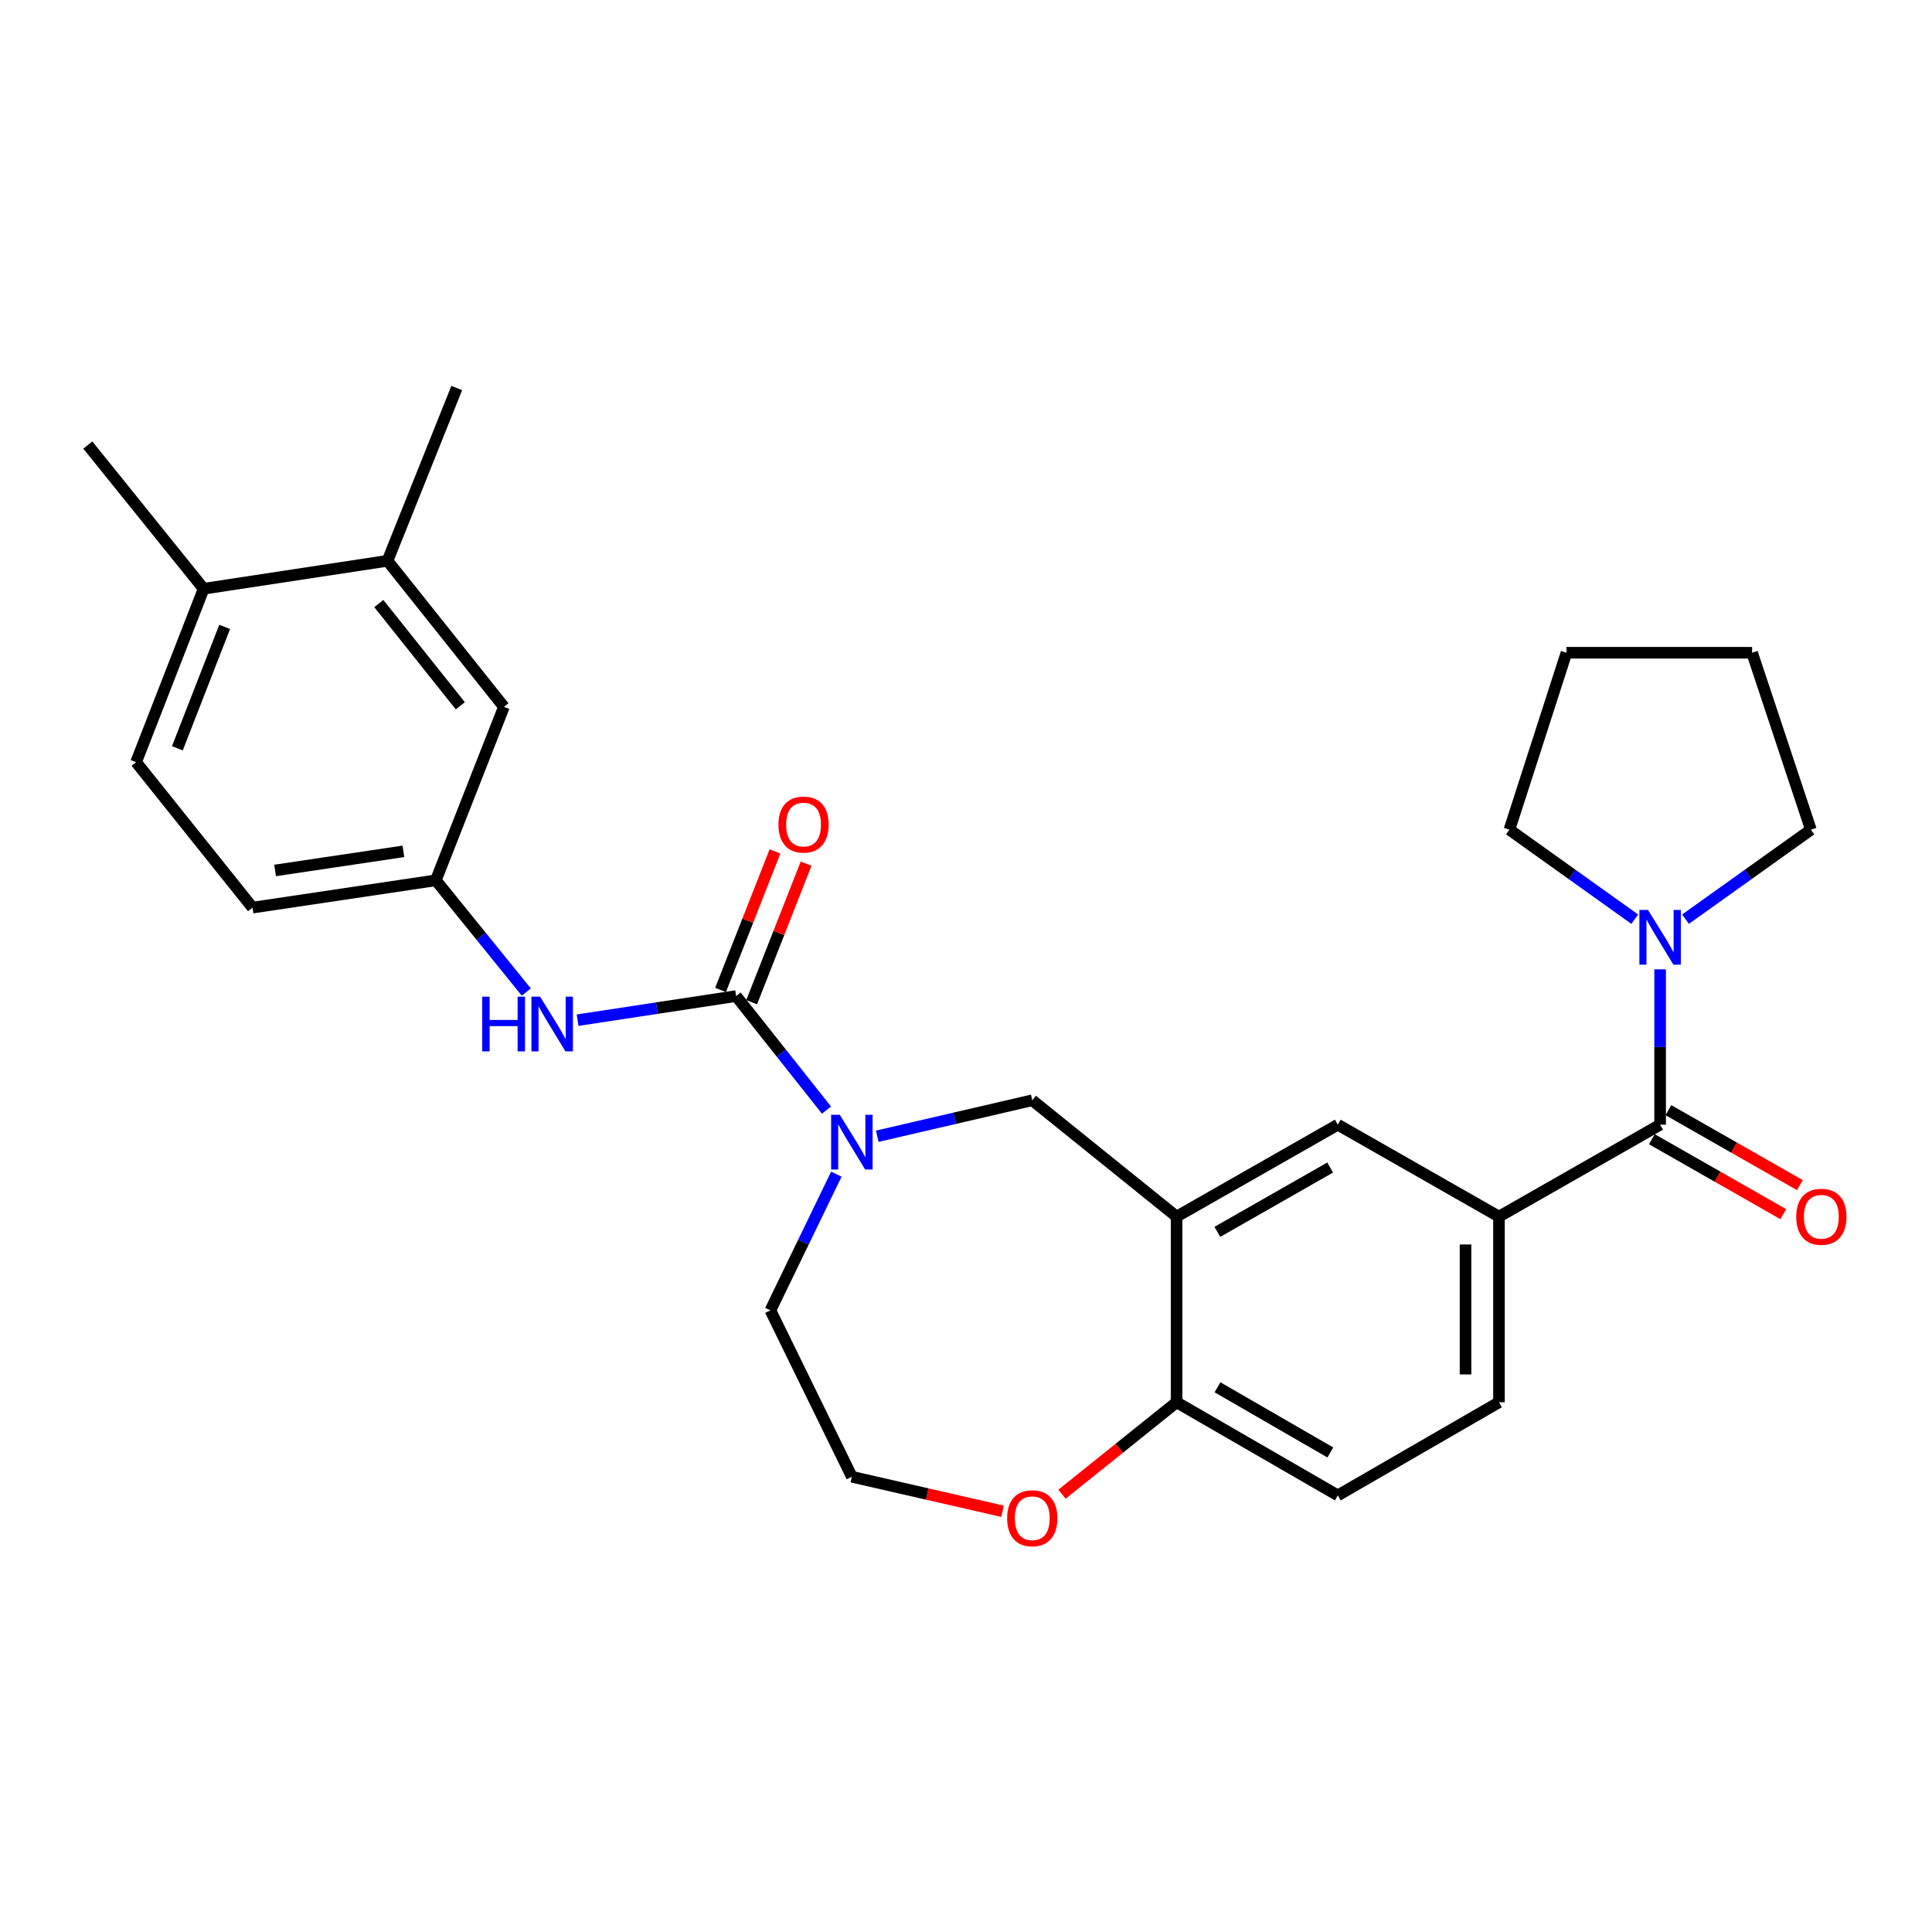 <?xml version='1.0' encoding='iso-8859-1'?>
<svg version='1.1' baseProfile='full'
              xmlns='http://www.w3.org/2000/svg'
                      xmlns:rdkit='http://www.rdkit.org/xml'
                      xmlns:xlink='http://www.w3.org/1999/xlink'
                  xml:space='preserve'
width='1000px' height='1000px' viewBox='0 0 1000 1000'>
<!-- END OF HEADER -->
<rect style='opacity:1.0;fill:#FFFFFF;stroke:none' width='1000' height='1000' x='0' y='0'> </rect>
<path class='bond-0' d='M 381.01,515.568 L 404.4,545.081' style='fill:none;fill-rule:evenodd;stroke:#000000;stroke-width:6px;stroke-linecap:butt;stroke-linejoin:miter;stroke-opacity:1' />
<path class='bond-0' d='M 404.4,545.081 L 427.791,574.593' style='fill:none;fill-rule:evenodd;stroke:#0000FF;stroke-width:6px;stroke-linecap:butt;stroke-linejoin:miter;stroke-opacity:1' />
<path class='bond-6' d='M 381.01,515.568 L 339.983,521.804' style='fill:none;fill-rule:evenodd;stroke:#000000;stroke-width:6px;stroke-linecap:butt;stroke-linejoin:miter;stroke-opacity:1' />
<path class='bond-6' d='M 339.983,521.804 L 298.957,528.039' style='fill:none;fill-rule:evenodd;stroke:#0000FF;stroke-width:6px;stroke-linecap:butt;stroke-linejoin:miter;stroke-opacity:1' />
<path class='bond-10' d='M 389.063,518.732 L 403.149,482.878' style='fill:none;fill-rule:evenodd;stroke:#000000;stroke-width:6px;stroke-linecap:butt;stroke-linejoin:miter;stroke-opacity:1' />
<path class='bond-10' d='M 403.149,482.878 L 417.236,447.024' style='fill:none;fill-rule:evenodd;stroke:#FF0000;stroke-width:6px;stroke-linecap:butt;stroke-linejoin:miter;stroke-opacity:1' />
<path class='bond-10' d='M 372.956,512.404 L 387.042,476.55' style='fill:none;fill-rule:evenodd;stroke:#000000;stroke-width:6px;stroke-linecap:butt;stroke-linejoin:miter;stroke-opacity:1' />
<path class='bond-10' d='M 387.042,476.55 L 401.129,440.696' style='fill:none;fill-rule:evenodd;stroke:#FF0000;stroke-width:6px;stroke-linecap:butt;stroke-linejoin:miter;stroke-opacity:1' />
<path class='bond-5' d='M 454.062,588.116 L 494.18,578.805' style='fill:none;fill-rule:evenodd;stroke:#0000FF;stroke-width:6px;stroke-linecap:butt;stroke-linejoin:miter;stroke-opacity:1' />
<path class='bond-5' d='M 494.18,578.805 L 534.299,569.494' style='fill:none;fill-rule:evenodd;stroke:#000000;stroke-width:6px;stroke-linecap:butt;stroke-linejoin:miter;stroke-opacity:1' />
<path class='bond-20' d='M 432.896,607.743 L 415.827,642.987' style='fill:none;fill-rule:evenodd;stroke:#0000FF;stroke-width:6px;stroke-linecap:butt;stroke-linejoin:miter;stroke-opacity:1' />
<path class='bond-20' d='M 415.827,642.987 L 398.757,678.231' style='fill:none;fill-rule:evenodd;stroke:#000000;stroke-width:6px;stroke-linecap:butt;stroke-linejoin:miter;stroke-opacity:1' />
<path class='bond-1' d='M 859.278,582.137 L 775.865,629.718' style='fill:none;fill-rule:evenodd;stroke:#000000;stroke-width:6px;stroke-linecap:butt;stroke-linejoin:miter;stroke-opacity:1' />
<path class='bond-3' d='M 859.278,582.137 L 859.278,541.935' style='fill:none;fill-rule:evenodd;stroke:#000000;stroke-width:6px;stroke-linecap:butt;stroke-linejoin:miter;stroke-opacity:1' />
<path class='bond-3' d='M 859.278,541.935 L 859.278,501.733' style='fill:none;fill-rule:evenodd;stroke:#0000FF;stroke-width:6px;stroke-linecap:butt;stroke-linejoin:miter;stroke-opacity:1' />
<path class='bond-12' d='M 854.992,589.654 L 889.017,609.053' style='fill:none;fill-rule:evenodd;stroke:#000000;stroke-width:6px;stroke-linecap:butt;stroke-linejoin:miter;stroke-opacity:1' />
<path class='bond-12' d='M 889.017,609.053 L 923.042,628.453' style='fill:none;fill-rule:evenodd;stroke:#FF0000;stroke-width:6px;stroke-linecap:butt;stroke-linejoin:miter;stroke-opacity:1' />
<path class='bond-12' d='M 863.564,574.62 L 897.589,594.02' style='fill:none;fill-rule:evenodd;stroke:#000000;stroke-width:6px;stroke-linecap:butt;stroke-linejoin:miter;stroke-opacity:1' />
<path class='bond-12' d='M 897.589,594.02 L 931.613,613.419' style='fill:none;fill-rule:evenodd;stroke:#FF0000;stroke-width:6px;stroke-linecap:butt;stroke-linejoin:miter;stroke-opacity:1' />
<path class='bond-2' d='M 609.001,629.718 L 534.299,569.494' style='fill:none;fill-rule:evenodd;stroke:#000000;stroke-width:6px;stroke-linecap:butt;stroke-linejoin:miter;stroke-opacity:1' />
<path class='bond-7' d='M 609.001,629.718 L 692.443,582.137' style='fill:none;fill-rule:evenodd;stroke:#000000;stroke-width:6px;stroke-linecap:butt;stroke-linejoin:miter;stroke-opacity:1' />
<path class='bond-7' d='M 630.089,637.614 L 688.499,604.307' style='fill:none;fill-rule:evenodd;stroke:#000000;stroke-width:6px;stroke-linecap:butt;stroke-linejoin:miter;stroke-opacity:1' />
<path class='bond-8' d='M 609.001,629.718 L 609.001,725.812' style='fill:none;fill-rule:evenodd;stroke:#000000;stroke-width:6px;stroke-linecap:butt;stroke-linejoin:miter;stroke-opacity:1' />
<path class='bond-22' d='M 846.142,475.766 L 813.71,452.6' style='fill:none;fill-rule:evenodd;stroke:#0000FF;stroke-width:6px;stroke-linecap:butt;stroke-linejoin:miter;stroke-opacity:1' />
<path class='bond-22' d='M 813.71,452.6 L 781.278,429.434' style='fill:none;fill-rule:evenodd;stroke:#000000;stroke-width:6px;stroke-linecap:butt;stroke-linejoin:miter;stroke-opacity:1' />
<path class='bond-23' d='M 872.415,475.77 L 904.866,452.602' style='fill:none;fill-rule:evenodd;stroke:#0000FF;stroke-width:6px;stroke-linecap:butt;stroke-linejoin:miter;stroke-opacity:1' />
<path class='bond-23' d='M 904.866,452.602 L 937.316,429.434' style='fill:none;fill-rule:evenodd;stroke:#000000;stroke-width:6px;stroke-linecap:butt;stroke-linejoin:miter;stroke-opacity:1' />
<path class='bond-4' d='M 775.865,629.718 L 692.443,582.137' style='fill:none;fill-rule:evenodd;stroke:#000000;stroke-width:6px;stroke-linecap:butt;stroke-linejoin:miter;stroke-opacity:1' />
<path class='bond-30' d='M 775.865,629.718 L 775.865,725.812' style='fill:none;fill-rule:evenodd;stroke:#000000;stroke-width:6px;stroke-linecap:butt;stroke-linejoin:miter;stroke-opacity:1' />
<path class='bond-30' d='M 758.559,644.132 L 758.559,711.398' style='fill:none;fill-rule:evenodd;stroke:#000000;stroke-width:6px;stroke-linecap:butt;stroke-linejoin:miter;stroke-opacity:1' />
<path class='bond-11' d='M 272.408,513.485 L 248.997,484.569' style='fill:none;fill-rule:evenodd;stroke:#0000FF;stroke-width:6px;stroke-linecap:butt;stroke-linejoin:miter;stroke-opacity:1' />
<path class='bond-11' d='M 248.997,484.569 L 225.586,455.652' style='fill:none;fill-rule:evenodd;stroke:#000000;stroke-width:6px;stroke-linecap:butt;stroke-linejoin:miter;stroke-opacity:1' />
<path class='bond-17' d='M 609.001,725.812 L 692.443,774.008' style='fill:none;fill-rule:evenodd;stroke:#000000;stroke-width:6px;stroke-linecap:butt;stroke-linejoin:miter;stroke-opacity:1' />
<path class='bond-17' d='M 630.173,718.056 L 688.582,751.793' style='fill:none;fill-rule:evenodd;stroke:#000000;stroke-width:6px;stroke-linecap:butt;stroke-linejoin:miter;stroke-opacity:1' />
<path class='bond-28' d='M 609.001,725.812 L 579.347,749.607' style='fill:none;fill-rule:evenodd;stroke:#000000;stroke-width:6px;stroke-linecap:butt;stroke-linejoin:miter;stroke-opacity:1' />
<path class='bond-28' d='M 579.347,749.607 L 549.693,773.403' style='fill:none;fill-rule:evenodd;stroke:#FF0000;stroke-width:6px;stroke-linecap:butt;stroke-linejoin:miter;stroke-opacity:1' />
<path class='bond-9' d='M 200.57,290.269 L 260.832,365.865' style='fill:none;fill-rule:evenodd;stroke:#000000;stroke-width:6px;stroke-linecap:butt;stroke-linejoin:miter;stroke-opacity:1' />
<path class='bond-9' d='M 196.077,312.395 L 238.261,365.313' style='fill:none;fill-rule:evenodd;stroke:#000000;stroke-width:6px;stroke-linecap:butt;stroke-linejoin:miter;stroke-opacity:1' />
<path class='bond-24' d='M 200.57,290.269 L 236.412,200.828' style='fill:none;fill-rule:evenodd;stroke:#000000;stroke-width:6px;stroke-linecap:butt;stroke-linejoin:miter;stroke-opacity:1' />
<path class='bond-29' d='M 200.57,290.269 L 105.409,304.738' style='fill:none;fill-rule:evenodd;stroke:#000000;stroke-width:6px;stroke-linecap:butt;stroke-linejoin:miter;stroke-opacity:1' />
<path class='bond-14' d='M 225.586,455.652 L 260.832,365.865' style='fill:none;fill-rule:evenodd;stroke:#000000;stroke-width:6px;stroke-linecap:butt;stroke-linejoin:miter;stroke-opacity:1' />
<path class='bond-19' d='M 225.586,455.652 L 130.713,469.785' style='fill:none;fill-rule:evenodd;stroke:#000000;stroke-width:6px;stroke-linecap:butt;stroke-linejoin:miter;stroke-opacity:1' />
<path class='bond-19' d='M 208.806,440.656 L 142.394,450.549' style='fill:none;fill-rule:evenodd;stroke:#000000;stroke-width:6px;stroke-linecap:butt;stroke-linejoin:miter;stroke-opacity:1' />
<path class='bond-13' d='M 518.904,782.229 L 479.915,773.297' style='fill:none;fill-rule:evenodd;stroke:#FF0000;stroke-width:6px;stroke-linecap:butt;stroke-linejoin:miter;stroke-opacity:1' />
<path class='bond-13' d='M 479.915,773.297 L 440.925,764.365' style='fill:none;fill-rule:evenodd;stroke:#000000;stroke-width:6px;stroke-linecap:butt;stroke-linejoin:miter;stroke-opacity:1' />
<path class='bond-15' d='M 775.865,725.812 L 692.443,774.008' style='fill:none;fill-rule:evenodd;stroke:#000000;stroke-width:6px;stroke-linecap:butt;stroke-linejoin:miter;stroke-opacity:1' />
<path class='bond-16' d='M 105.409,304.738 L 70.442,394.496' style='fill:none;fill-rule:evenodd;stroke:#000000;stroke-width:6px;stroke-linecap:butt;stroke-linejoin:miter;stroke-opacity:1' />
<path class='bond-16' d='M 116.289,324.484 L 91.812,387.315' style='fill:none;fill-rule:evenodd;stroke:#000000;stroke-width:6px;stroke-linecap:butt;stroke-linejoin:miter;stroke-opacity:1' />
<path class='bond-25' d='M 105.409,304.738 L 45.455,230.353' style='fill:none;fill-rule:evenodd;stroke:#000000;stroke-width:6px;stroke-linecap:butt;stroke-linejoin:miter;stroke-opacity:1' />
<path class='bond-18' d='M 70.442,394.496 L 130.713,469.785' style='fill:none;fill-rule:evenodd;stroke:#000000;stroke-width:6px;stroke-linecap:butt;stroke-linejoin:miter;stroke-opacity:1' />
<path class='bond-21' d='M 398.757,678.231 L 440.925,764.365' style='fill:none;fill-rule:evenodd;stroke:#000000;stroke-width:6px;stroke-linecap:butt;stroke-linejoin:miter;stroke-opacity:1' />
<path class='bond-27' d='M 781.278,429.434 L 810.803,337.859' style='fill:none;fill-rule:evenodd;stroke:#000000;stroke-width:6px;stroke-linecap:butt;stroke-linejoin:miter;stroke-opacity:1' />
<path class='bond-26' d='M 937.316,429.434 L 906.887,337.859' style='fill:none;fill-rule:evenodd;stroke:#000000;stroke-width:6px;stroke-linecap:butt;stroke-linejoin:miter;stroke-opacity:1' />
<path class='bond-31' d='M 906.887,337.859 L 810.803,337.859' style='fill:none;fill-rule:evenodd;stroke:#000000;stroke-width:6px;stroke-linecap:butt;stroke-linejoin:miter;stroke-opacity:1' />
<path  class='atom-1' d='M 434.665 577.005
L 443.945 592.005
Q 444.865 593.485, 446.345 596.165
Q 447.825 598.845, 447.905 599.005
L 447.905 577.005
L 451.665 577.005
L 451.665 605.325
L 447.785 605.325
L 437.825 588.925
Q 436.665 587.005, 435.425 584.805
Q 434.225 582.605, 433.865 581.925
L 433.865 605.325
L 430.185 605.325
L 430.185 577.005
L 434.665 577.005
' fill='#0000FF'/>
<path  class='atom-4' d='M 853.018 470.989
L 862.298 485.989
Q 863.218 487.469, 864.698 490.149
Q 866.178 492.829, 866.258 492.989
L 866.258 470.989
L 870.018 470.989
L 870.018 499.309
L 866.138 499.309
L 856.178 482.909
Q 855.018 480.989, 853.778 478.789
Q 852.578 476.589, 852.218 475.909
L 852.218 499.309
L 848.538 499.309
L 848.538 470.989
L 853.018 470.989
' fill='#0000FF'/>
<path  class='atom-7' d='M 249.59 515.878
L 253.43 515.878
L 253.43 527.918
L 267.91 527.918
L 267.91 515.878
L 271.75 515.878
L 271.75 544.198
L 267.91 544.198
L 267.91 531.118
L 253.43 531.118
L 253.43 544.198
L 249.59 544.198
L 249.59 515.878
' fill='#0000FF'/>
<path  class='atom-7' d='M 279.55 515.878
L 288.83 530.878
Q 289.75 532.358, 291.23 535.038
Q 292.71 537.718, 292.79 537.878
L 292.79 515.878
L 296.55 515.878
L 296.55 544.198
L 292.67 544.198
L 282.71 527.798
Q 281.55 525.878, 280.31 523.678
Q 279.11 521.478, 278.75 520.798
L 278.75 544.198
L 275.07 544.198
L 275.07 515.878
L 279.55 515.878
' fill='#0000FF'/>
<path  class='atom-11' d='M 402.919 426.794
Q 402.919 419.994, 406.279 416.194
Q 409.639 412.394, 415.919 412.394
Q 422.199 412.394, 425.559 416.194
Q 428.919 419.994, 428.919 426.794
Q 428.919 433.674, 425.519 437.594
Q 422.119 441.474, 415.919 441.474
Q 409.679 441.474, 406.279 437.594
Q 402.919 433.714, 402.919 426.794
M 415.919 438.274
Q 420.239 438.274, 422.559 435.394
Q 424.919 432.474, 424.919 426.794
Q 424.919 421.234, 422.559 418.434
Q 420.239 415.594, 415.919 415.594
Q 411.599 415.594, 409.239 418.394
Q 406.919 421.194, 406.919 426.794
Q 406.919 432.514, 409.239 435.394
Q 411.599 438.274, 415.919 438.274
' fill='#FF0000'/>
<path  class='atom-13' d='M 929.729 629.798
Q 929.729 622.998, 933.089 619.198
Q 936.449 615.398, 942.729 615.398
Q 949.009 615.398, 952.369 619.198
Q 955.729 622.998, 955.729 629.798
Q 955.729 636.678, 952.329 640.598
Q 948.929 644.478, 942.729 644.478
Q 936.489 644.478, 933.089 640.598
Q 929.729 636.718, 929.729 629.798
M 942.729 641.278
Q 947.049 641.278, 949.369 638.398
Q 951.729 635.478, 951.729 629.798
Q 951.729 624.238, 949.369 621.438
Q 947.049 618.598, 942.729 618.598
Q 938.409 618.598, 936.049 621.398
Q 933.729 624.198, 933.729 629.798
Q 933.729 635.518, 936.049 638.398
Q 938.409 641.278, 942.729 641.278
' fill='#FF0000'/>
<path  class='atom-14' d='M 521.299 785.836
Q 521.299 779.036, 524.659 775.236
Q 528.019 771.436, 534.299 771.436
Q 540.579 771.436, 543.939 775.236
Q 547.299 779.036, 547.299 785.836
Q 547.299 792.716, 543.899 796.636
Q 540.499 800.516, 534.299 800.516
Q 528.059 800.516, 524.659 796.636
Q 521.299 792.756, 521.299 785.836
M 534.299 797.316
Q 538.619 797.316, 540.939 794.436
Q 543.299 791.516, 543.299 785.836
Q 543.299 780.276, 540.939 777.476
Q 538.619 774.636, 534.299 774.636
Q 529.979 774.636, 527.619 777.436
Q 525.299 780.236, 525.299 785.836
Q 525.299 791.556, 527.619 794.436
Q 529.979 797.316, 534.299 797.316
' fill='#FF0000'/>
</svg>
